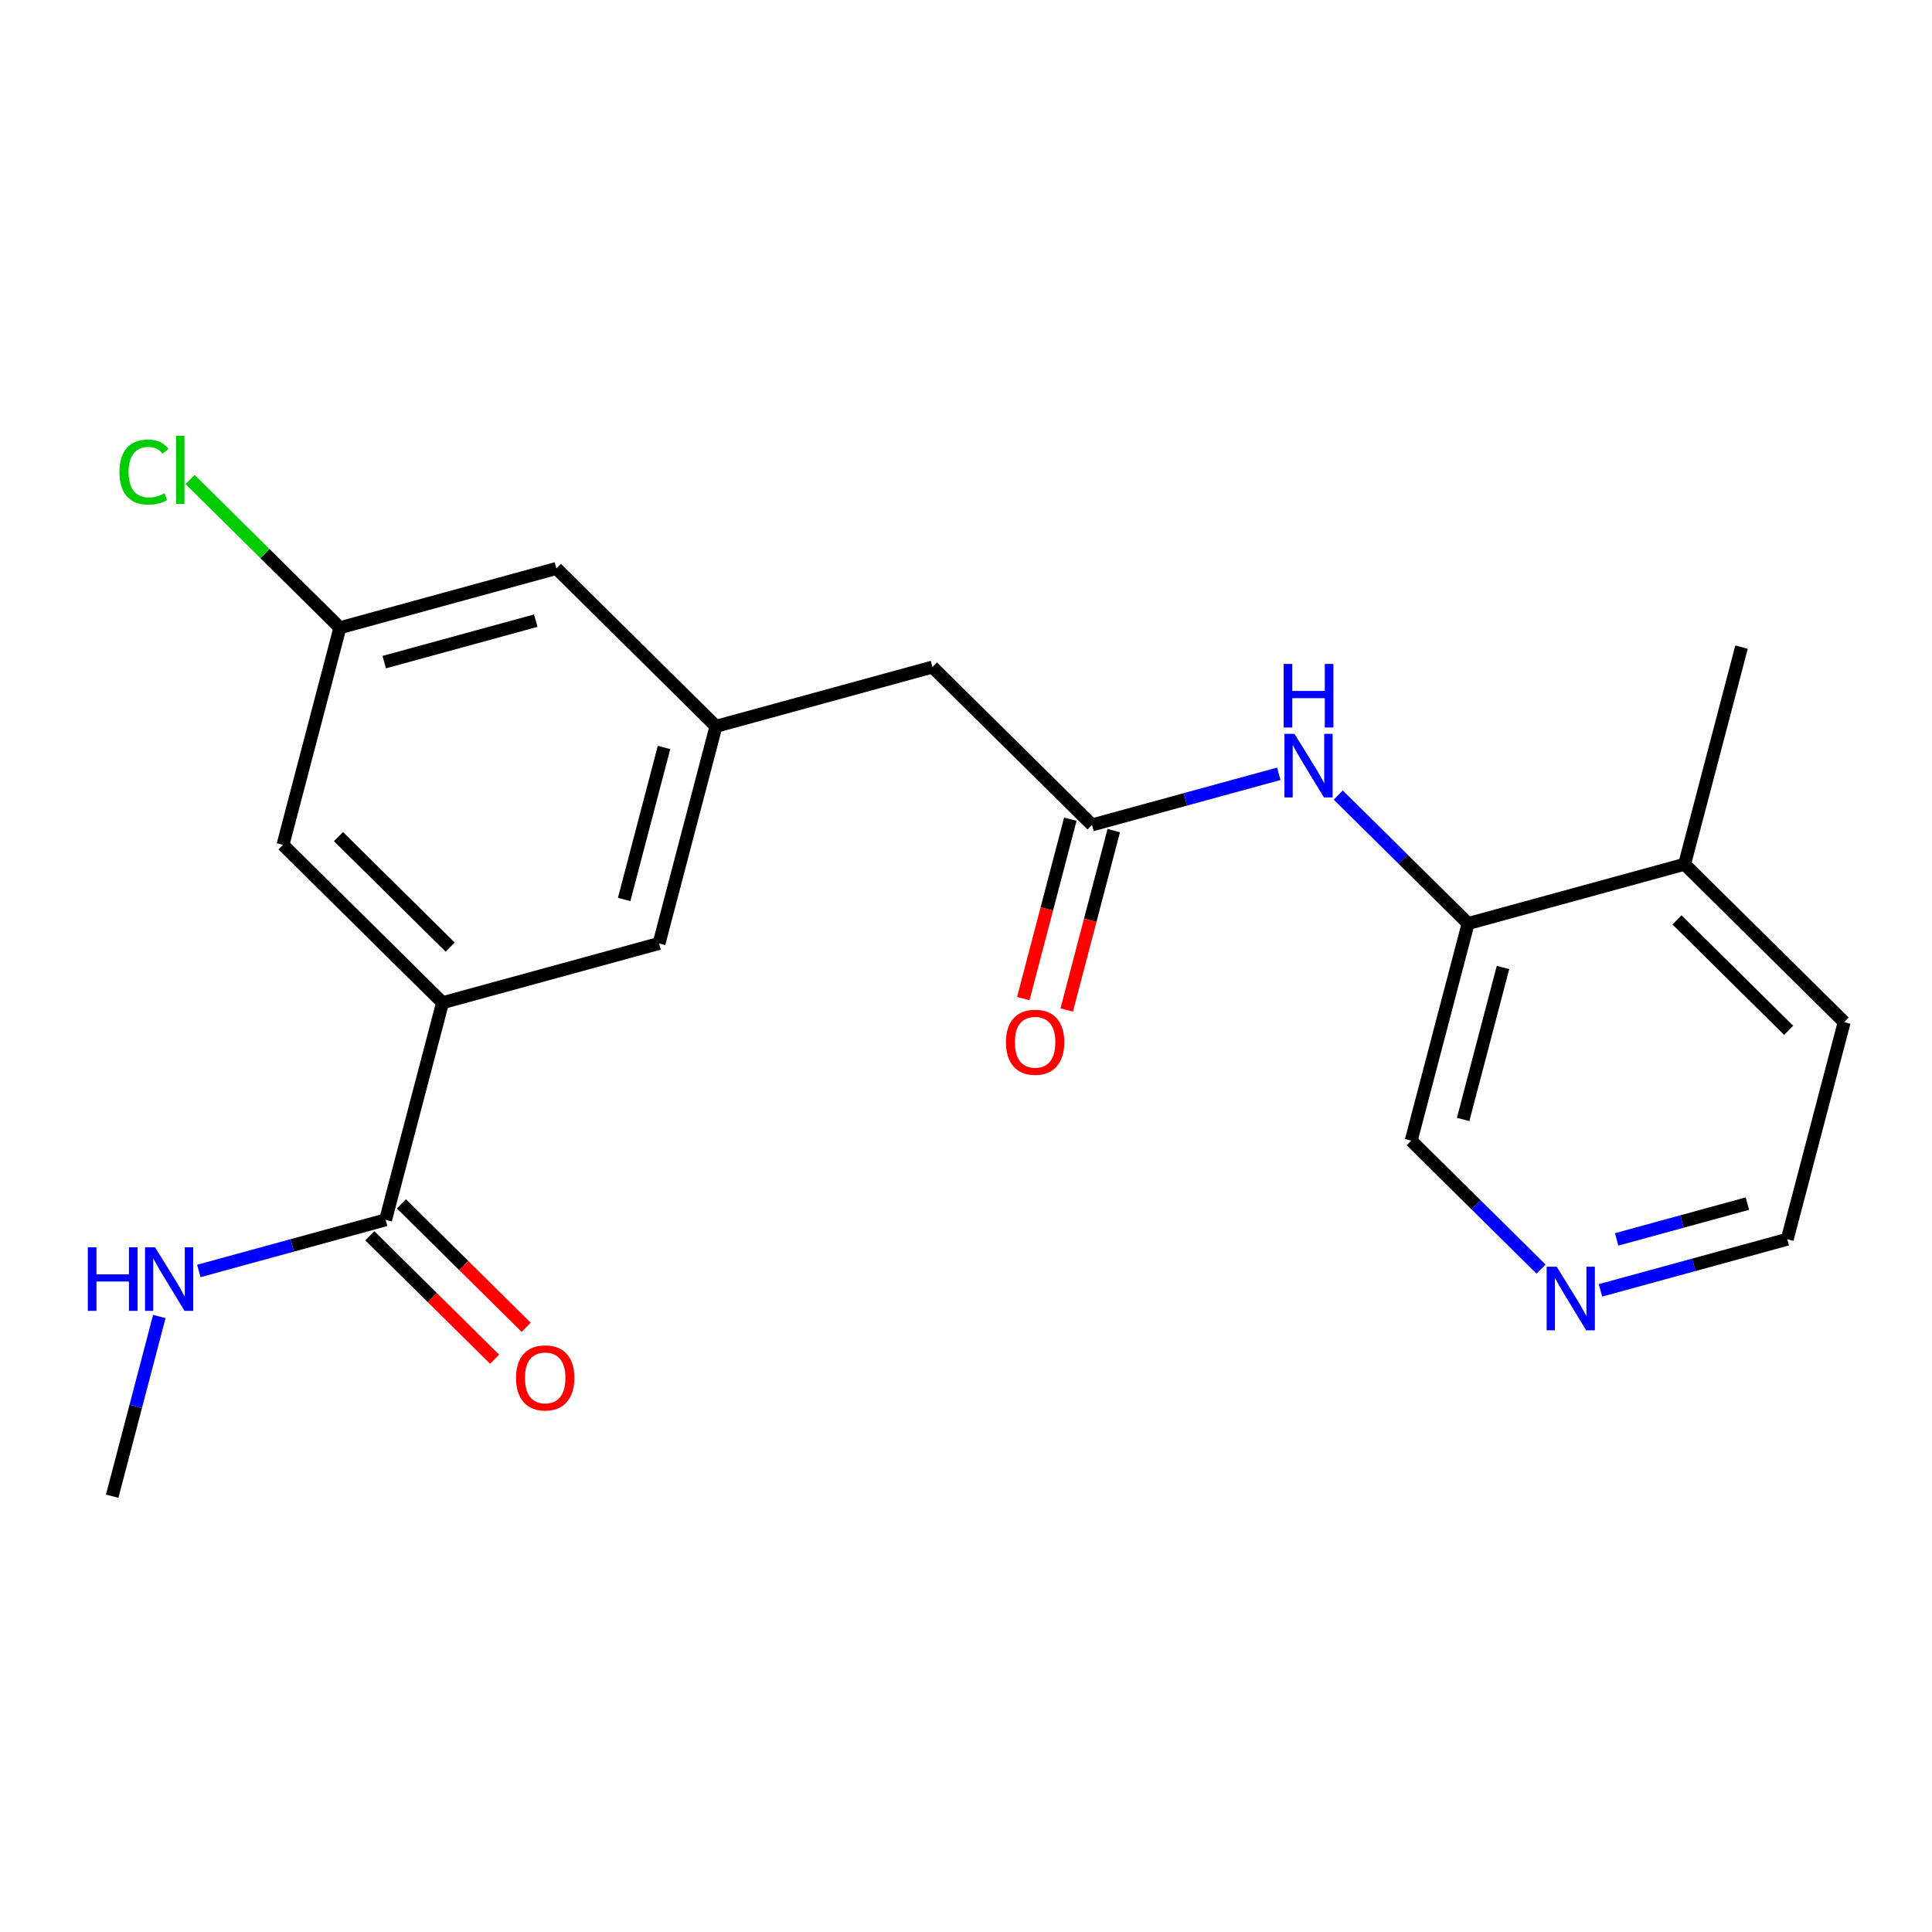<?xml version='1.0' encoding='iso-8859-1'?>
<svg version='1.1' baseProfile='full'
              xmlns='http://www.w3.org/2000/svg'
                      xmlns:rdkit='http://www.rdkit.org/xml'
                      xmlns:xlink='http://www.w3.org/1999/xlink'
                  xml:space='preserve'
width='300px' height='300px' viewBox='0 0 300 300'>
<!-- END OF HEADER -->
<rect style='opacity:1.0;fill:#FFFFFF;stroke:none' width='300' height='300' x='0' y='0'> </rect>
<rect style='opacity:1.0;fill:#FFFFFF;stroke:none' width='300' height='300' x='0' y='0'> </rect>
<path class='bond-0 atom-0 atom-1' d='M 17.421,232.332 L 21.08,218.378' style='fill:none;fill-rule:evenodd;stroke:#000000;stroke-width:2.0px;stroke-linecap:butt;stroke-linejoin:miter;stroke-opacity:1' />
<path class='bond-0 atom-0 atom-1' d='M 21.08,218.378 L 24.738,204.424' style='fill:none;fill-rule:evenodd;stroke:#0000FF;stroke-width:2.0px;stroke-linecap:butt;stroke-linejoin:miter;stroke-opacity:1' />
<path class='bond-1 atom-1 atom-2' d='M 30.875,197.354 L 45.377,193.384' style='fill:none;fill-rule:evenodd;stroke:#0000FF;stroke-width:2.0px;stroke-linecap:butt;stroke-linejoin:miter;stroke-opacity:1' />
<path class='bond-1 atom-1 atom-2' d='M 45.377,193.384 L 59.879,189.414' style='fill:none;fill-rule:evenodd;stroke:#000000;stroke-width:2.0px;stroke-linecap:butt;stroke-linejoin:miter;stroke-opacity:1' />
<path class='bond-2 atom-2 atom-3' d='M 57.427,191.892 L 67.115,201.476' style='fill:none;fill-rule:evenodd;stroke:#000000;stroke-width:2.0px;stroke-linecap:butt;stroke-linejoin:miter;stroke-opacity:1' />
<path class='bond-2 atom-2 atom-3' d='M 67.115,201.476 L 76.803,211.06' style='fill:none;fill-rule:evenodd;stroke:#FF0000;stroke-width:2.0px;stroke-linecap:butt;stroke-linejoin:miter;stroke-opacity:1' />
<path class='bond-2 atom-2 atom-3' d='M 62.33,186.937 L 72.018,196.521' style='fill:none;fill-rule:evenodd;stroke:#000000;stroke-width:2.0px;stroke-linecap:butt;stroke-linejoin:miter;stroke-opacity:1' />
<path class='bond-2 atom-2 atom-3' d='M 72.018,196.521 L 81.706,206.105' style='fill:none;fill-rule:evenodd;stroke:#FF0000;stroke-width:2.0px;stroke-linecap:butt;stroke-linejoin:miter;stroke-opacity:1' />
<path class='bond-3 atom-2 atom-4' d='M 59.879,189.414 L 68.718,155.699' style='fill:none;fill-rule:evenodd;stroke:#000000;stroke-width:2.0px;stroke-linecap:butt;stroke-linejoin:miter;stroke-opacity:1' />
<path class='bond-4 atom-4 atom-5' d='M 68.718,155.699 L 43.94,131.187' style='fill:none;fill-rule:evenodd;stroke:#000000;stroke-width:2.0px;stroke-linecap:butt;stroke-linejoin:miter;stroke-opacity:1' />
<path class='bond-4 atom-4 atom-5' d='M 69.904,147.067 L 52.559,129.908' style='fill:none;fill-rule:evenodd;stroke:#000000;stroke-width:2.0px;stroke-linecap:butt;stroke-linejoin:miter;stroke-opacity:1' />
<path class='bond-21 atom-21 atom-4' d='M 102.336,146.497 L 68.718,155.699' style='fill:none;fill-rule:evenodd;stroke:#000000;stroke-width:2.0px;stroke-linecap:butt;stroke-linejoin:miter;stroke-opacity:1' />
<path class='bond-5 atom-5 atom-6' d='M 43.94,131.187 L 52.779,97.472' style='fill:none;fill-rule:evenodd;stroke:#000000;stroke-width:2.0px;stroke-linecap:butt;stroke-linejoin:miter;stroke-opacity:1' />
<path class='bond-6 atom-6 atom-7' d='M 52.779,97.472 L 41.146,85.964' style='fill:none;fill-rule:evenodd;stroke:#000000;stroke-width:2.0px;stroke-linecap:butt;stroke-linejoin:miter;stroke-opacity:1' />
<path class='bond-6 atom-6 atom-7' d='M 41.146,85.964 L 29.513,74.456' style='fill:none;fill-rule:evenodd;stroke:#00CC00;stroke-width:2.0px;stroke-linecap:butt;stroke-linejoin:miter;stroke-opacity:1' />
<path class='bond-7 atom-6 atom-8' d='M 52.779,97.472 L 86.397,88.269' style='fill:none;fill-rule:evenodd;stroke:#000000;stroke-width:2.0px;stroke-linecap:butt;stroke-linejoin:miter;stroke-opacity:1' />
<path class='bond-7 atom-6 atom-8' d='M 59.662,102.815 L 83.195,96.373' style='fill:none;fill-rule:evenodd;stroke:#000000;stroke-width:2.0px;stroke-linecap:butt;stroke-linejoin:miter;stroke-opacity:1' />
<path class='bond-8 atom-8 atom-9' d='M 86.397,88.269 L 111.175,112.782' style='fill:none;fill-rule:evenodd;stroke:#000000;stroke-width:2.0px;stroke-linecap:butt;stroke-linejoin:miter;stroke-opacity:1' />
<path class='bond-9 atom-9 atom-10' d='M 111.175,112.782 L 144.793,103.58' style='fill:none;fill-rule:evenodd;stroke:#000000;stroke-width:2.0px;stroke-linecap:butt;stroke-linejoin:miter;stroke-opacity:1' />
<path class='bond-20 atom-9 atom-21' d='M 111.175,112.782 L 102.336,146.497' style='fill:none;fill-rule:evenodd;stroke:#000000;stroke-width:2.0px;stroke-linecap:butt;stroke-linejoin:miter;stroke-opacity:1' />
<path class='bond-20 atom-9 atom-21' d='M 103.106,116.071 L 96.919,139.672' style='fill:none;fill-rule:evenodd;stroke:#000000;stroke-width:2.0px;stroke-linecap:butt;stroke-linejoin:miter;stroke-opacity:1' />
<path class='bond-10 atom-10 atom-11' d='M 144.793,103.58 L 169.571,128.092' style='fill:none;fill-rule:evenodd;stroke:#000000;stroke-width:2.0px;stroke-linecap:butt;stroke-linejoin:miter;stroke-opacity:1' />
<path class='bond-11 atom-11 atom-12' d='M 166.2,127.208 L 162.549,141.135' style='fill:none;fill-rule:evenodd;stroke:#000000;stroke-width:2.0px;stroke-linecap:butt;stroke-linejoin:miter;stroke-opacity:1' />
<path class='bond-11 atom-11 atom-12' d='M 162.549,141.135 L 158.897,155.061' style='fill:none;fill-rule:evenodd;stroke:#FF0000;stroke-width:2.0px;stroke-linecap:butt;stroke-linejoin:miter;stroke-opacity:1' />
<path class='bond-11 atom-11 atom-12' d='M 172.943,128.976 L 169.292,142.903' style='fill:none;fill-rule:evenodd;stroke:#000000;stroke-width:2.0px;stroke-linecap:butt;stroke-linejoin:miter;stroke-opacity:1' />
<path class='bond-11 atom-11 atom-12' d='M 169.292,142.903 L 165.64,156.829' style='fill:none;fill-rule:evenodd;stroke:#FF0000;stroke-width:2.0px;stroke-linecap:butt;stroke-linejoin:miter;stroke-opacity:1' />
<path class='bond-12 atom-11 atom-13' d='M 169.571,128.092 L 184.073,124.123' style='fill:none;fill-rule:evenodd;stroke:#000000;stroke-width:2.0px;stroke-linecap:butt;stroke-linejoin:miter;stroke-opacity:1' />
<path class='bond-12 atom-11 atom-13' d='M 184.073,124.123 L 198.574,120.153' style='fill:none;fill-rule:evenodd;stroke:#0000FF;stroke-width:2.0px;stroke-linecap:butt;stroke-linejoin:miter;stroke-opacity:1' />
<path class='bond-13 atom-13 atom-14' d='M 207.804,123.455 L 217.886,133.429' style='fill:none;fill-rule:evenodd;stroke:#0000FF;stroke-width:2.0px;stroke-linecap:butt;stroke-linejoin:miter;stroke-opacity:1' />
<path class='bond-13 atom-13 atom-14' d='M 217.886,133.429 L 227.967,143.403' style='fill:none;fill-rule:evenodd;stroke:#000000;stroke-width:2.0px;stroke-linecap:butt;stroke-linejoin:miter;stroke-opacity:1' />
<path class='bond-14 atom-14 atom-15' d='M 227.967,143.403 L 219.128,177.118' style='fill:none;fill-rule:evenodd;stroke:#000000;stroke-width:2.0px;stroke-linecap:butt;stroke-linejoin:miter;stroke-opacity:1' />
<path class='bond-14 atom-14 atom-15' d='M 233.385,150.228 L 227.197,173.828' style='fill:none;fill-rule:evenodd;stroke:#000000;stroke-width:2.0px;stroke-linecap:butt;stroke-linejoin:miter;stroke-opacity:1' />
<path class='bond-22 atom-19 atom-14' d='M 261.585,134.2 L 227.967,143.403' style='fill:none;fill-rule:evenodd;stroke:#000000;stroke-width:2.0px;stroke-linecap:butt;stroke-linejoin:miter;stroke-opacity:1' />
<path class='bond-15 atom-15 atom-16' d='M 219.128,177.118 L 229.21,187.091' style='fill:none;fill-rule:evenodd;stroke:#000000;stroke-width:2.0px;stroke-linecap:butt;stroke-linejoin:miter;stroke-opacity:1' />
<path class='bond-15 atom-15 atom-16' d='M 229.21,187.091 L 239.292,197.065' style='fill:none;fill-rule:evenodd;stroke:#0000FF;stroke-width:2.0px;stroke-linecap:butt;stroke-linejoin:miter;stroke-opacity:1' />
<path class='bond-16 atom-16 atom-17' d='M 248.521,200.367 L 263.023,196.398' style='fill:none;fill-rule:evenodd;stroke:#0000FF;stroke-width:2.0px;stroke-linecap:butt;stroke-linejoin:miter;stroke-opacity:1' />
<path class='bond-16 atom-16 atom-17' d='M 263.023,196.398 L 277.524,192.428' style='fill:none;fill-rule:evenodd;stroke:#000000;stroke-width:2.0px;stroke-linecap:butt;stroke-linejoin:miter;stroke-opacity:1' />
<path class='bond-16 atom-16 atom-17' d='M 251.031,192.453 L 261.182,189.674' style='fill:none;fill-rule:evenodd;stroke:#0000FF;stroke-width:2.0px;stroke-linecap:butt;stroke-linejoin:miter;stroke-opacity:1' />
<path class='bond-16 atom-16 atom-17' d='M 261.182,189.674 L 271.333,186.895' style='fill:none;fill-rule:evenodd;stroke:#000000;stroke-width:2.0px;stroke-linecap:butt;stroke-linejoin:miter;stroke-opacity:1' />
<path class='bond-17 atom-17 atom-18' d='M 277.524,192.428 L 286.364,158.713' style='fill:none;fill-rule:evenodd;stroke:#000000;stroke-width:2.0px;stroke-linecap:butt;stroke-linejoin:miter;stroke-opacity:1' />
<path class='bond-18 atom-18 atom-19' d='M 286.364,158.713 L 261.585,134.2' style='fill:none;fill-rule:evenodd;stroke:#000000;stroke-width:2.0px;stroke-linecap:butt;stroke-linejoin:miter;stroke-opacity:1' />
<path class='bond-18 atom-18 atom-19' d='M 277.744,159.992 L 260.399,142.833' style='fill:none;fill-rule:evenodd;stroke:#000000;stroke-width:2.0px;stroke-linecap:butt;stroke-linejoin:miter;stroke-opacity:1' />
<path class='bond-19 atom-19 atom-20' d='M 261.585,134.2 L 270.425,100.485' style='fill:none;fill-rule:evenodd;stroke:#000000;stroke-width:2.0px;stroke-linecap:butt;stroke-linejoin:miter;stroke-opacity:1' />
<path  class='atom-1' d='M 13.636 193.681
L 14.975 193.681
L 14.975 197.878
L 20.022 197.878
L 20.022 193.681
L 21.36 193.681
L 21.36 203.552
L 20.022 203.552
L 20.022 198.993
L 14.975 198.993
L 14.975 203.552
L 13.636 203.552
L 13.636 193.681
' fill='#0000FF'/>
<path  class='atom-1' d='M 24.079 193.681
L 27.313 198.91
Q 27.634 199.425, 28.15 200.36
Q 28.666 201.294, 28.694 201.349
L 28.694 193.681
L 30.004 193.681
L 30.004 203.552
L 28.652 203.552
L 25.18 197.836
Q 24.776 197.167, 24.344 196.4
Q 23.925 195.633, 23.8 195.396
L 23.8 203.552
L 22.517 203.552
L 22.517 193.681
L 24.079 193.681
' fill='#0000FF'/>
<path  class='atom-3' d='M 80.126 213.955
Q 80.126 211.585, 81.297 210.26
Q 82.468 208.936, 84.657 208.936
Q 86.846 208.936, 88.017 210.26
Q 89.188 211.585, 89.188 213.955
Q 89.188 216.353, 88.003 217.719
Q 86.818 219.072, 84.657 219.072
Q 82.482 219.072, 81.297 217.719
Q 80.126 216.367, 80.126 213.955
M 84.657 217.956
Q 86.163 217.956, 86.971 216.953
Q 87.794 215.935, 87.794 213.955
Q 87.794 212.017, 86.971 211.041
Q 86.163 210.051, 84.657 210.051
Q 83.151 210.051, 82.329 211.027
Q 81.52 212.003, 81.52 213.955
Q 81.52 215.949, 82.329 216.953
Q 83.151 217.956, 84.657 217.956
' fill='#FF0000'/>
<path  class='atom-7' d='M 18.548 73.301
Q 18.548 70.847, 19.691 69.564
Q 20.848 68.268, 23.037 68.268
Q 25.073 68.268, 26.16 69.704
L 25.24 70.457
Q 24.445 69.411, 23.037 69.411
Q 21.546 69.411, 20.751 70.415
Q 19.97 71.404, 19.97 73.301
Q 19.97 75.252, 20.779 76.256
Q 21.601 77.26, 23.191 77.26
Q 24.278 77.26, 25.547 76.605
L 25.937 77.65
Q 25.421 77.985, 24.641 78.18
Q 23.86 78.375, 22.995 78.375
Q 20.848 78.375, 19.691 77.065
Q 18.548 75.754, 18.548 73.301
' fill='#00CC00'/>
<path  class='atom-7' d='M 27.359 67.668
L 28.642 67.668
L 28.642 78.25
L 27.359 78.25
L 27.359 67.668
' fill='#00CC00'/>
<path  class='atom-12' d='M 156.201 161.835
Q 156.201 159.465, 157.372 158.141
Q 158.543 156.816, 160.732 156.816
Q 162.921 156.816, 164.092 158.141
Q 165.263 159.465, 165.263 161.835
Q 165.263 164.233, 164.078 165.6
Q 162.893 166.952, 160.732 166.952
Q 158.557 166.952, 157.372 165.6
Q 156.201 164.247, 156.201 161.835
M 160.732 165.837
Q 162.238 165.837, 163.046 164.833
Q 163.869 163.815, 163.869 161.835
Q 163.869 159.897, 163.046 158.921
Q 162.238 157.932, 160.732 157.932
Q 159.226 157.932, 158.404 158.908
Q 157.595 159.883, 157.595 161.835
Q 157.595 163.829, 158.404 164.833
Q 159.226 165.837, 160.732 165.837
' fill='#FF0000'/>
<path  class='atom-13' d='M 201.007 113.955
L 204.242 119.183
Q 204.562 119.699, 205.078 120.633
Q 205.594 121.567, 205.622 121.623
L 205.622 113.955
L 206.932 113.955
L 206.932 123.825
L 205.58 123.825
L 202.109 118.109
Q 201.704 117.44, 201.272 116.673
Q 200.854 115.906, 200.728 115.669
L 200.728 123.825
L 199.446 123.825
L 199.446 113.955
L 201.007 113.955
' fill='#0000FF'/>
<path  class='atom-13' d='M 199.327 103.097
L 200.666 103.097
L 200.666 107.293
L 205.713 107.293
L 205.713 103.097
L 207.051 103.097
L 207.051 112.968
L 205.713 112.968
L 205.713 108.409
L 200.666 108.409
L 200.666 112.968
L 199.327 112.968
L 199.327 103.097
' fill='#0000FF'/>
<path  class='atom-16' d='M 241.725 196.695
L 244.959 201.923
Q 245.28 202.439, 245.796 203.373
Q 246.311 204.307, 246.339 204.363
L 246.339 196.695
L 247.65 196.695
L 247.65 206.566
L 246.297 206.566
L 242.826 200.85
Q 242.422 200.181, 241.989 199.414
Q 241.571 198.647, 241.446 198.41
L 241.446 206.566
L 240.163 206.566
L 240.163 196.695
L 241.725 196.695
' fill='#0000FF'/>
</svg>
